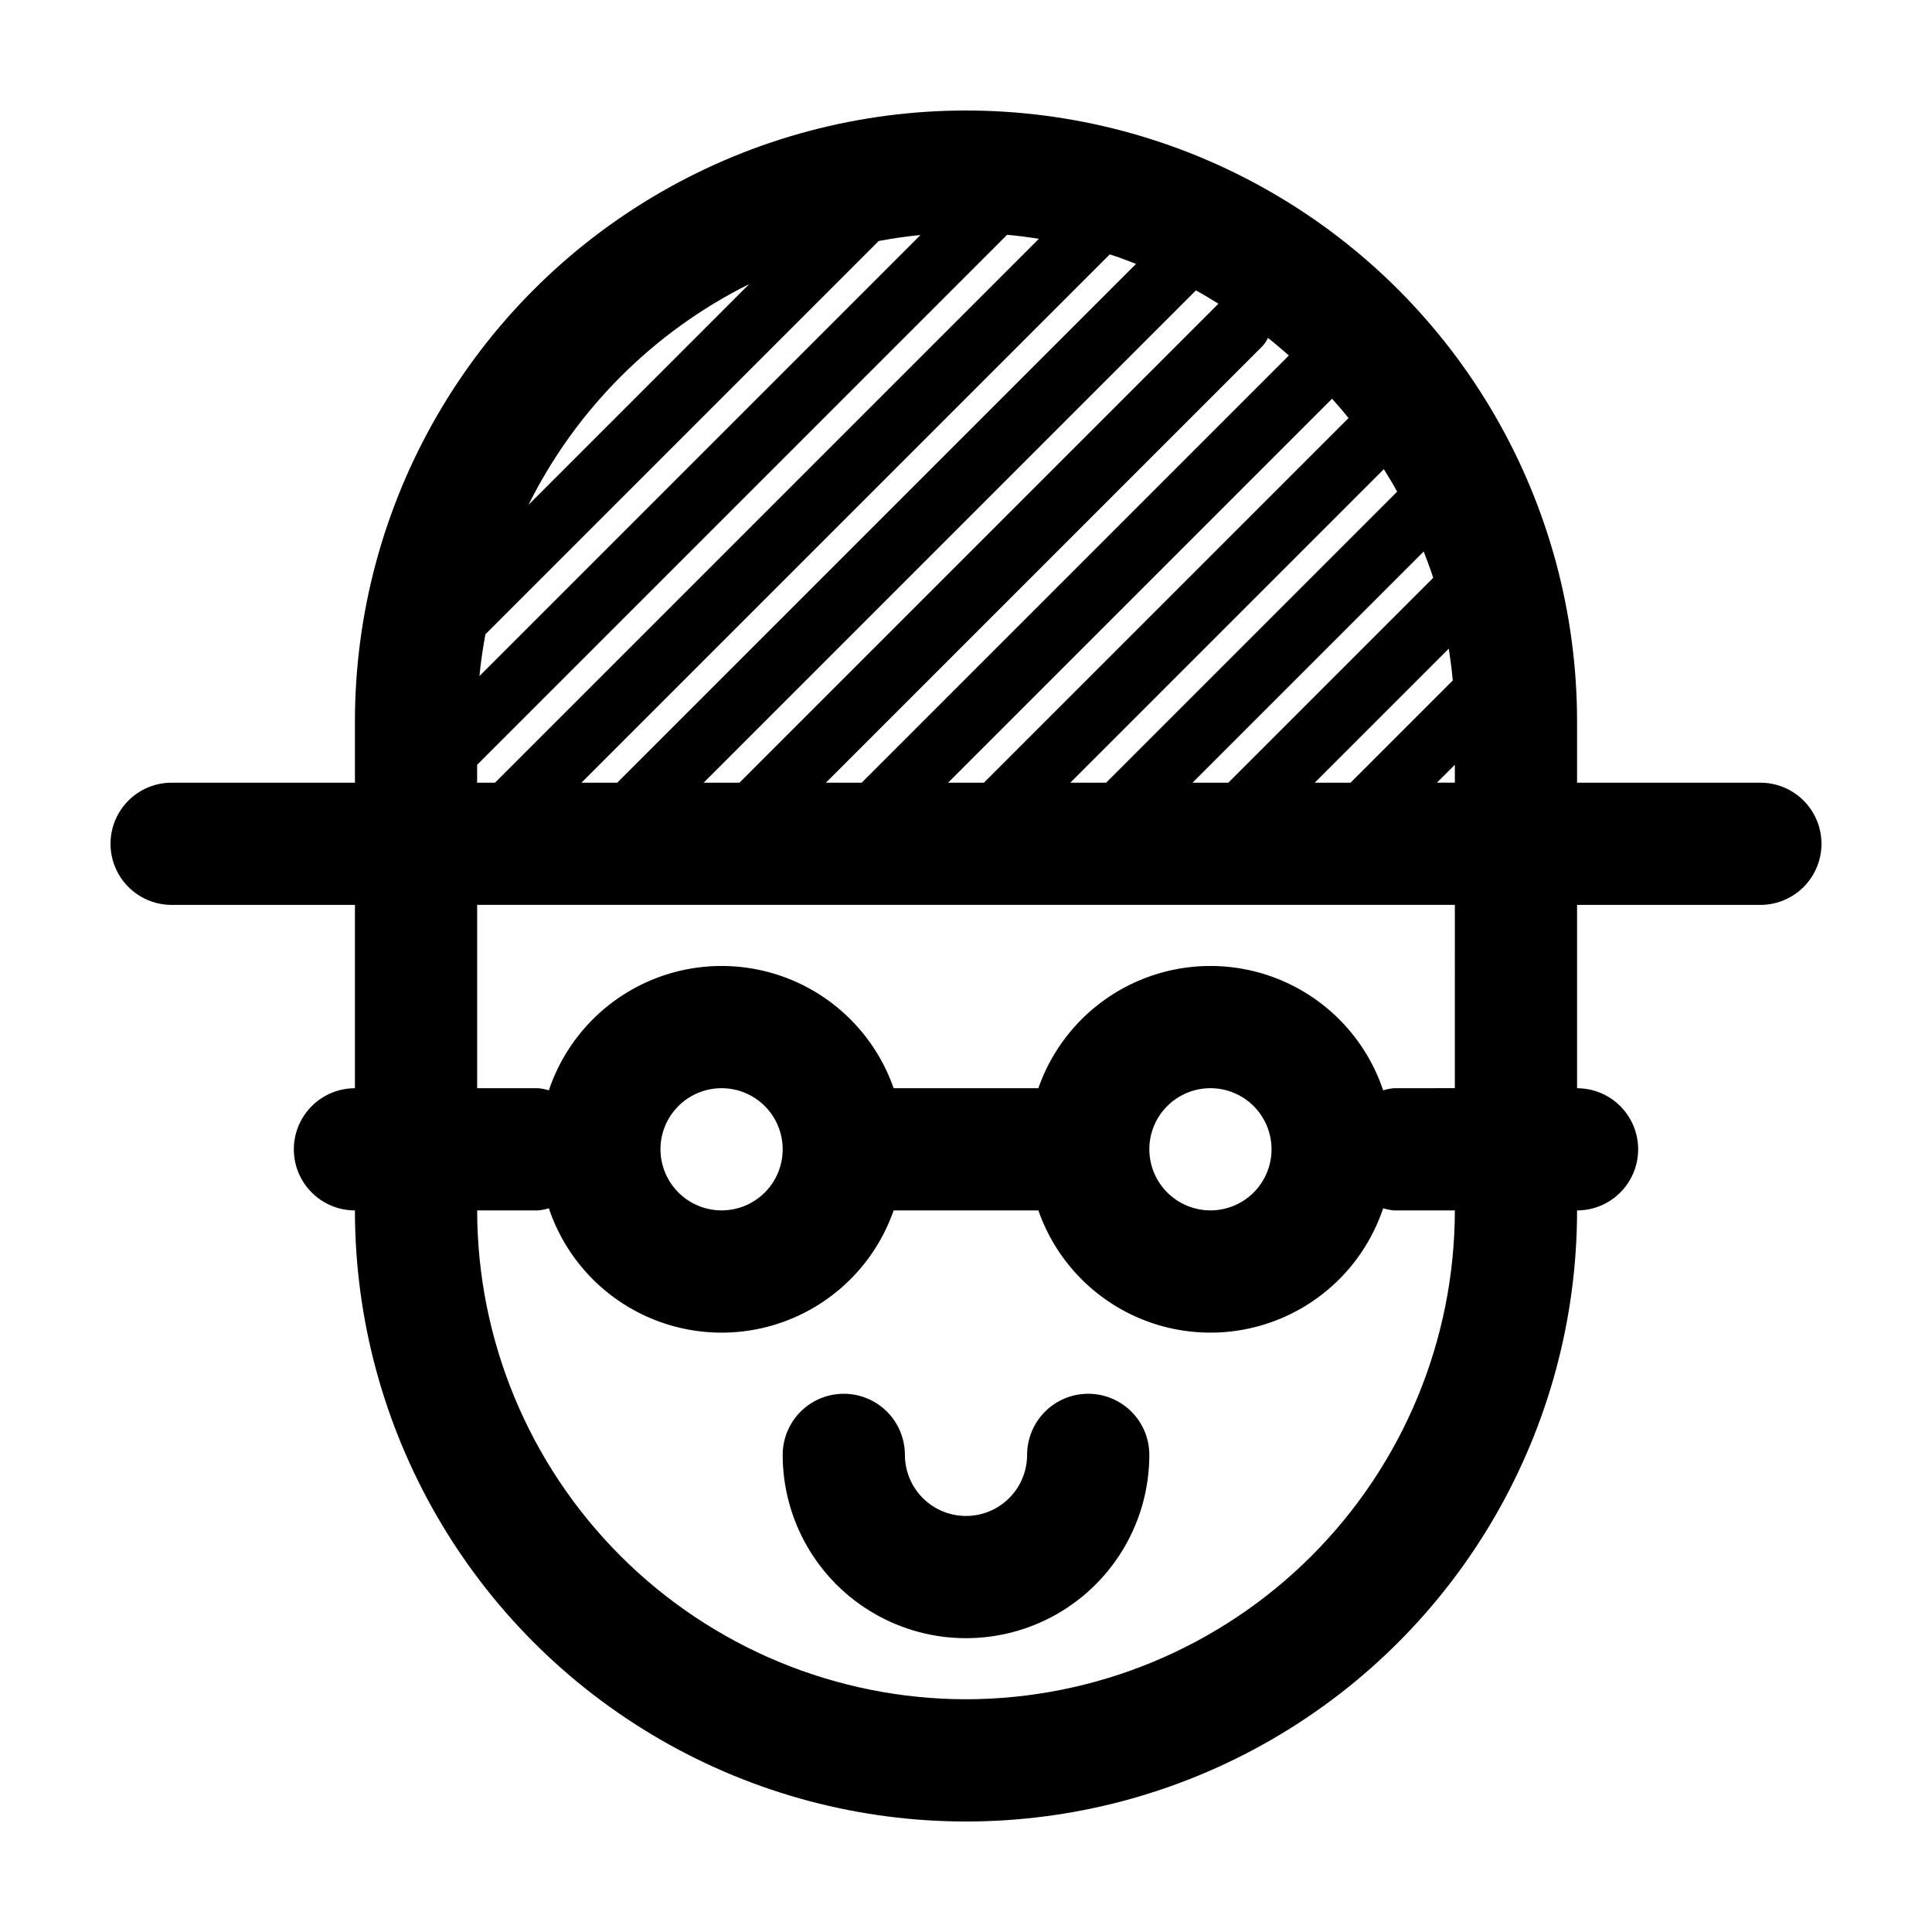 <?xml version="1.0" encoding="UTF-8"?>
<!-- Uploaded to: SVG Repo, www.svgrepo.com, Generator: SVG Repo Mixer Tools -->
<svg fill="#000000" width="800px" height="800px" version="1.1" viewBox="144 144 512 512" xmlns="http://www.w3.org/2000/svg">
 <g>
  <path d="m610.52 351.42h-48.582v-16.195c0-57.855-30.867-111.32-80.969-140.24-50.105-28.93-111.84-28.93-161.94 0-50.102 28.926-80.969 82.387-80.969 140.24v16.195h-48.582c-5.785 0-11.129 3.086-14.023 8.094-2.891 5.012-2.891 11.184 0 16.195 2.894 5.012 8.238 8.098 14.023 8.098h48.582v48.582c-5.785 0-11.129 3.086-14.023 8.098-2.894 5.008-2.894 11.184 0 16.191 2.894 5.012 8.238 8.098 14.023 8.098 0 57.855 30.867 111.32 80.969 140.24 50.105 28.93 111.84 28.93 161.94 0 50.102-28.926 80.969-82.387 80.969-140.24 5.785 0 11.133-3.086 14.023-8.098 2.894-5.008 2.894-11.184 0-16.191-2.891-5.012-8.238-8.098-14.023-8.098v-48.582h48.582c5.785 0 11.133-3.086 14.023-8.098 2.894-5.012 2.894-11.184 0-16.195-2.891-5.008-8.238-8.094-14.023-8.094zm-81.523-27.09-27.09 27.09h-9.488l35.527-35.527c0.418 2.793 0.812 5.586 1.051 8.438zm-7.699-34.176c0.863 2.312 1.781 4.602 2.516 6.973l-54.293 54.293h-9.488zm-7.035-15.863-77.133 77.129h-9.488l83.09-83.09c1.199 1.973 2.438 3.918 3.531 5.961zm-12.891-19.496-96.629 96.625h-9.488l101.76-101.76c1.488 1.68 2.961 3.371 4.356 5.129zm-21.348-21.246c1.898 1.5 3.731 3.062 5.543 4.664l-113.21 113.21h-9.488l115.73-115.73c0.586-0.633 1.066-1.355 1.422-2.144zm-13.129-9.059-126.93 126.93h-9.488l130.45-130.46c2.043 1.094 3.988 2.332 5.961 3.527zm-21.82-10.566-137.5 137.5h-9.488l140.01-140.01c2.375 0.73 4.66 1.652 6.977 2.516zm-102.52 5.356-58.5 58.504c12.621-25.344 33.156-45.883 58.5-58.504zm-69.918 92.82 104.24-104.24c3.644-0.66 7.32-1.227 11.062-1.574l-116.88 116.88c0.348-3.746 0.914-7.418 1.578-11.066zm-2.184 34.574 140.44-140.45c2.848 0.238 5.644 0.633 8.434 1.051l-144.14 144.14h-4.746zm129.55 247.65c-34.348-0.039-67.277-13.699-91.566-37.988-24.285-24.285-37.945-57.215-37.984-91.562h16.191c0.953-0.102 1.895-0.289 2.809-0.566 4.289 12.816 13.754 23.246 26.094 28.758 12.34 5.512 26.422 5.598 38.828 0.242 12.41-5.359 22-15.672 26.449-28.434h38.355c4.449 12.762 14.043 23.074 26.449 28.434 12.406 5.356 26.492 5.269 38.832-0.242 12.336-5.512 21.801-15.941 26.09-28.758 0.918 0.277 1.855 0.465 2.809 0.566h16.195c-0.039 34.348-13.703 67.277-37.988 91.562-24.289 24.289-57.219 37.949-91.562 37.988zm-80.973-145.75c0-4.293 1.707-8.414 4.746-11.449 3.035-3.035 7.156-4.742 11.449-4.742 4.297 0 8.414 1.707 11.453 4.742 3.035 3.035 4.742 7.156 4.742 11.449 0 4.297-1.707 8.414-4.742 11.453-3.039 3.035-7.156 4.742-11.453 4.742-4.293-0.004-8.41-1.715-11.445-4.75-3.035-3.035-4.742-7.152-4.75-11.445zm129.55 0h0.004c0-4.293 1.703-8.414 4.742-11.449 3.035-3.035 7.156-4.742 11.449-4.742 4.297 0 8.414 1.707 11.453 4.742 3.035 3.039 4.742 7.156 4.742 11.453 0 4.293-1.707 8.41-4.742 11.449-3.039 3.035-7.156 4.742-11.453 4.742-4.293-0.004-8.41-1.715-11.445-4.75-3.035-3.035-4.742-7.152-4.746-11.445zm80.969-16.195-16.191 0.004c-0.949 0.102-1.891 0.289-2.809 0.566-4.289-12.816-13.754-23.246-26.09-28.758-12.34-5.512-26.426-5.598-38.832-0.242-12.406 5.359-22 15.672-26.449 28.434h-38.355c-4.449-12.762-14.043-23.074-26.449-28.434-12.406-5.356-26.488-5.269-38.828 0.242-12.34 5.512-21.805 15.941-26.094 28.758-0.914-0.277-1.855-0.465-2.809-0.566h-16.191v-48.582h259.1zm0-80.969h-4.746l4.746-4.742z"/>
  <path d="m432.39 513.36c-4.297 0-8.414 1.707-11.449 4.742-3.039 3.039-4.746 7.156-4.746 11.453 0 5.785-3.086 11.129-8.098 14.023-5.008 2.891-11.184 2.891-16.191 0-5.012-2.894-8.098-8.238-8.098-14.023 0-5.785-3.086-11.133-8.098-14.027-5.012-2.891-11.184-2.891-16.195 0-5.008 2.894-8.094 8.242-8.094 14.027 0 17.355 9.258 33.395 24.289 42.07 15.031 8.68 33.551 8.68 48.582 0 15.031-8.676 24.293-24.715 24.293-42.07 0-4.297-1.707-8.414-4.746-11.453-3.035-3.035-7.156-4.742-11.449-4.742z"/>
 </g>
</svg>